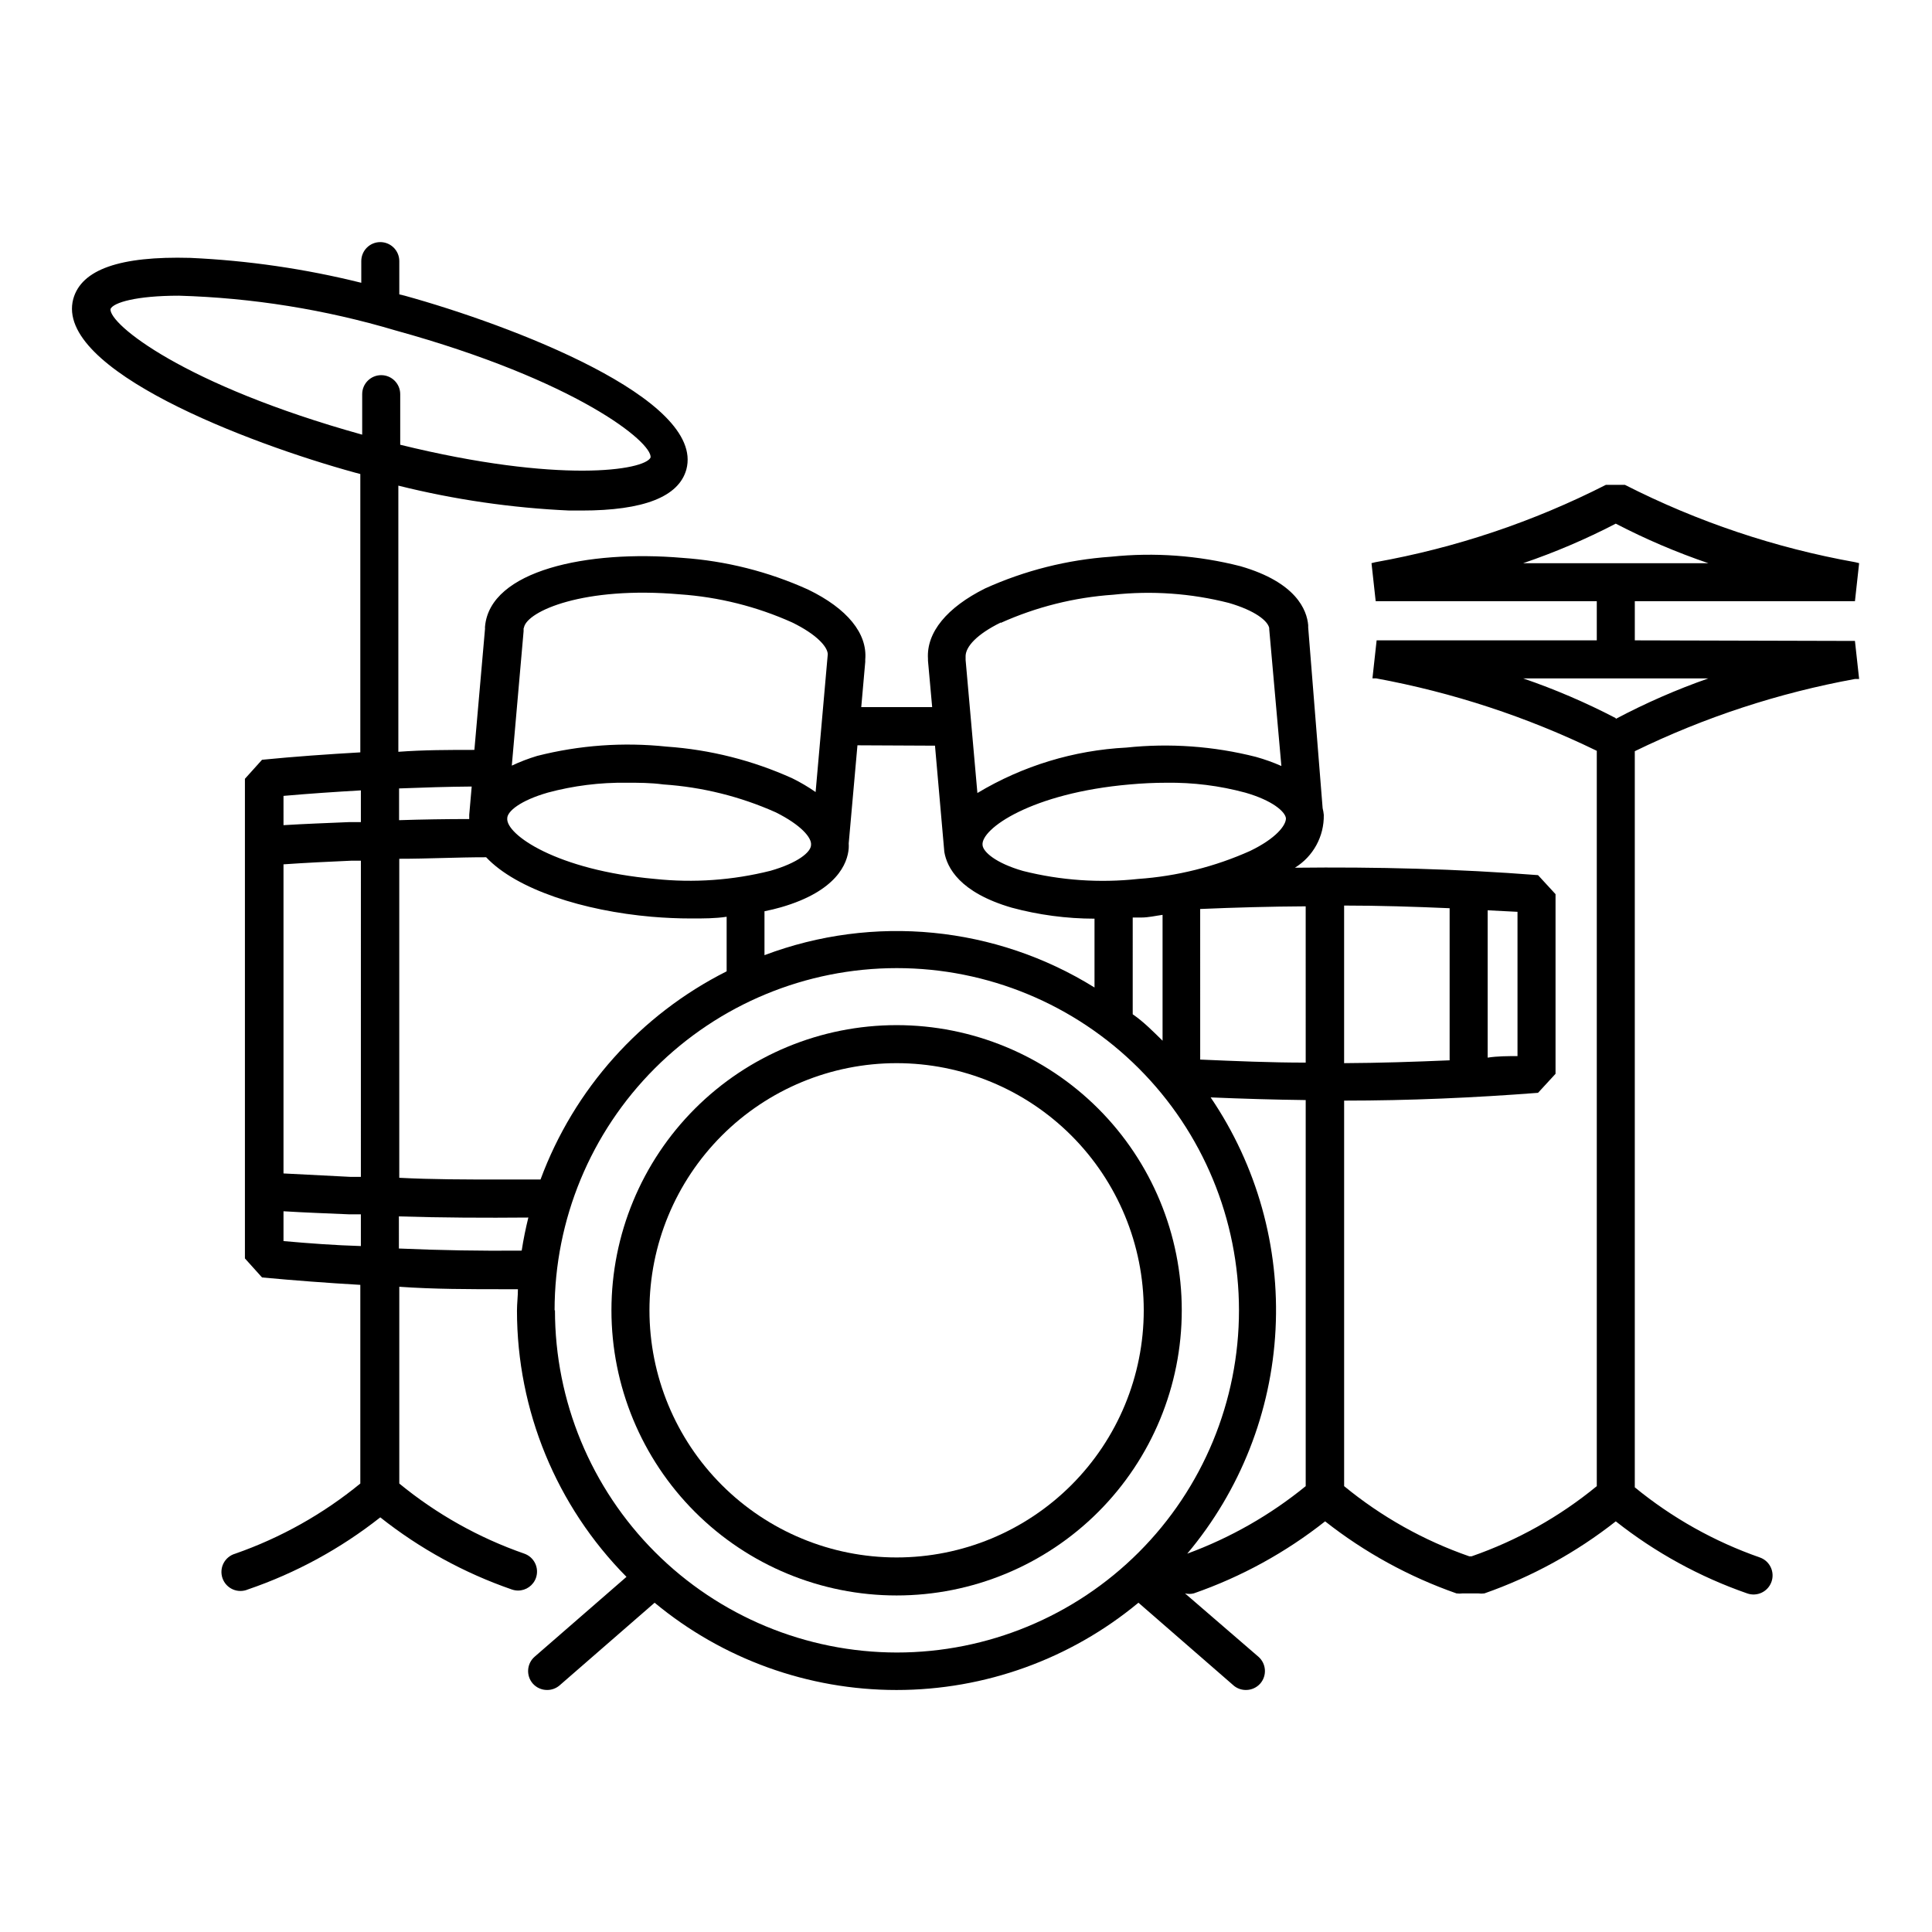 <?xml version="1.0" encoding="UTF-8"?>
<!-- Uploaded to: ICON Repo, www.iconrepo.com, Generator: ICON Repo Mixer Tools -->
<svg fill="#000000" width="800px" height="800px" version="1.1" viewBox="144 144 512 512" xmlns="http://www.w3.org/2000/svg">
 <g>
  <path d="m577.24 313.7v-10.379h58.34l1.109-10.078-1.008-0.25c-21.25-3.797-41.824-10.707-61.062-20.504h-5.039 0.004c-19.254 9.797-39.848 16.707-61.113 20.504l-1.008 0.25 1.109 10.078h58.594v10.379h-58.344l-1.109 10.078h1.008c20.258 3.731 39.918 10.188 58.445 19.195v194.87c-9.867 8.105-21.094 14.398-33.152 18.59h-0.656c-12.059-4.191-23.281-10.484-33.148-18.59v-102.17c17.18 0 34.359-0.754 51.387-2.066l4.637-5.039v-47.609l-4.637-5.039c-21.363-1.664-42.926-2.215-64.438-1.965v0.004c4.856-2.984 7.769-8.312 7.66-14.008-0.059-0.594-0.156-1.184-0.305-1.762l-3.828-47.914v-0.605c-0.352-3.981-3.125-11.336-17.938-15.617h0.004c-11.199-2.867-22.816-3.719-34.312-2.519-11.543 0.793-22.855 3.641-33.402 8.414-10.078 5.039-15.566 11.637-15.113 18.641v0.504l1.109 12.293h-18.793l1.059-11.988v-0.605c0.605-6.902-4.734-13.504-15.113-18.539-10.531-4.769-21.824-7.617-33.352-8.414-25.191-2.168-50.984 3.324-52.297 18.188-0.023 0.184-0.023 0.367 0 0.555l-2.82 32.145c-6.699 0-13.402 0-20.152 0.504v-70.535c14.855 3.703 30.043 5.914 45.34 6.598h3.223c16.426 0 25.746-3.629 27.762-10.883 5.039-18.742-46.551-38.289-74.613-46.047l-1.461-0.352v-8.816c0-2.785-2.254-5.039-5.039-5.039-2.781 0-5.035 2.254-5.035 5.039v5.742c-14.859-3.699-30.047-5.91-45.344-6.602-18.641-0.504-28.816 3.074-30.984 10.883-5.039 18.742 46.5 38.289 74.562 45.996l1.512 0.402v73.762c-8.715 0.504-17.383 1.109-26.047 1.965l-4.535 5.039v127.11l4.535 5.039c8.664 0.805 17.332 1.461 26.047 1.965v52.648c-9.875 8.09-21.094 14.383-33.148 18.59-1.34 0.383-2.461 1.301-3.102 2.539-0.637 1.238-0.73 2.684-0.266 3.996 0.469 1.312 1.457 2.371 2.734 2.93 1.277 0.555 2.727 0.559 4.008 0.008 12.684-4.336 24.539-10.793 35.062-19.098 10.449 8.281 22.219 14.738 34.816 19.098 0.531 0.191 1.094 0.293 1.66 0.301 2.152 0.012 4.078-1.344 4.785-3.375 0.91-2.617-0.465-5.473-3.07-6.398-12.062-4.195-23.285-10.488-33.152-18.59v-52.145c9.121 0.652 18.691 0.652 28.062 0.652h3.375c0 1.914-0.25 3.777-0.25 5.691v0.004c0.008 26.414 10.434 51.758 29.02 70.531l-24.336 21.16c-2.098 1.824-2.324 5.004-0.504 7.106 0.957 1.086 2.332 1.711 3.777 1.711 1.219 0.016 2.402-0.414 3.328-1.207l25.191-21.914-0.004-0.004c18.02 14.949 40.699 23.133 64.113 23.133 23.41 0 46.09-8.184 64.109-23.133l25.191 21.914-0.004 0.004c0.926 0.793 2.109 1.223 3.328 1.207 1.445 0 2.82-0.625 3.777-1.711 1.82-2.102 1.594-5.281-0.504-7.106l-19.445-16.777c0.762 0.184 1.555 0.184 2.316 0 12.586-4.379 24.355-10.832 34.812-19.094 10.473 8.242 22.234 14.691 34.812 19.094 0.551 0.074 1.113 0.074 1.664 0h4.082c0.551 0.074 1.109 0.074 1.66 0 12.578-4.402 24.34-10.852 34.812-19.094 10.461 8.262 22.227 14.715 34.816 19.094 2.629 0.934 5.516-0.441 6.445-3.07 0.934-2.629-0.441-5.519-3.07-6.449-12.055-4.207-23.277-10.5-33.152-18.59v-195.08c18.5-9.016 38.145-15.457 58.391-19.145h1.059l-1.109-10.078zm-38.996 71.539 7.91 0.402v38.238c-2.621 0-5.289 0-7.91 0.402zm-38.039-1.258c9.32 0 18.641 0.301 27.961 0.707v40.305c-9.32 0.402-18.641 0.707-27.961 0.754zm-56.828-32.094c3.324-0.301 6.602-0.453 9.723-0.453h0.004c7.055-0.098 14.094 0.785 20.906 2.621 7.203 2.066 10.578 5.039 10.781 6.801 0 1.914-2.672 5.34-9.422 8.613v0.004c-9.406 4.223-19.488 6.746-29.773 7.457-10.207 1.109-20.527 0.391-30.48-2.117-7.203-2.066-10.578-5.039-10.73-6.852-0.504-4.281 12.945-13.805 38.992-16.074zm0.805 35.266h2.266c1.914 0 3.777-0.453 5.644-0.707v33.352c-2.519-2.469-5.039-5.039-7.91-7.004zm-34.965-78.09 0.004 0.004c9.406-4.227 19.488-6.75 29.773-7.457 10.258-1.113 20.633-0.379 30.633 2.164 6.953 2.016 10.328 4.734 10.73 6.648v0.301l3.223 36.273 0.004 0.004c-2.191-0.969-4.445-1.773-6.754-2.418-11.199-2.844-22.816-3.68-34.309-2.469-13.953 0.711-27.52 4.848-39.5 12.043l-3.125-35.266v-0.754-0.352c0.105-2.422 2.875-5.648 9.324-8.82zm-17.434 32.547 2.473 28.164c0.707 4.133 4.031 10.73 17.836 14.762 7.164 1.934 14.547 2.914 21.965 2.922v18.238c-26.23-16.309-58.562-19.477-87.461-8.566v-11.637c1.512-0.301 2.973-0.656 4.383-1.059 14.812-4.281 17.633-11.637 17.938-15.617 0.027-0.438 0.027-0.875 0-1.309l2.316-25.996zm-104.54 114.97h-7.457-3.777c-8.715 0-17.48 0-26.199-0.453v-84.543c7.656 0 15.113-0.402 23.023-0.402 8.062 8.566 25.844 14.207 43.883 15.77 3.527 0.301 7.055 0.453 10.48 0.453s6.348 0 9.371-0.453v14.461c-22.828 11.488-40.453 31.199-49.324 55.168zm71.691-88.672c0 1.914-3.527 4.785-10.73 6.852-10.004 2.519-20.375 3.254-30.633 2.168-26.047-2.316-39.551-11.789-39.145-16.07 0-1.863 3.527-4.734 10.73-6.801v-0.004c6.816-1.832 13.852-2.715 20.91-2.621 3.176 0 6.398 0 9.723 0.453 10.301 0.688 20.398 3.195 29.824 7.406 6.652 3.328 9.523 6.703 9.32 8.617zm-76.074-57.637c0.855-4.281 15.77-10.984 41.312-8.766 10.285 0.707 20.367 3.231 29.773 7.457 6.5 3.176 9.371 6.449 9.422 8.414l-3.223 36.527v-0.004c-1.957-1.359-4.012-2.574-6.148-3.625-10.527-4.766-21.82-7.617-33.352-8.414-11.492-1.215-23.109-0.379-34.309 2.469-2.293 0.691-4.531 1.551-6.703 2.57l3.125-35.621v-0.707zm-13.855 42.168-0.656 7.508v1.109c-6.215 0-12.41 0.102-18.59 0.301v-8.414c6.449-0.25 12.848-0.453 19.246-0.504zm-95.723-126.55c0.754-1.715 6.852-3.527 18.137-3.527 19.465 0.562 38.77 3.664 57.434 9.219 47.961 13.25 68.016 29.625 67.562 33.656-1.562 3.426-24.133 7.004-66.352-3.375v-13.402c0-2.781-2.258-5.039-5.039-5.039s-5.039 2.258-5.039 5.039v10.73c-47.406-13.199-67.105-29.32-66.703-33.301zm45.848 129.03c6.801-0.605 13.652-1.059 20.504-1.461v8.414h-3.273c-5.742 0.25-11.539 0.453-17.23 0.805zm0 18.137c5.894-0.402 11.891-0.707 17.836-0.957h2.672l-0.004 83.781h-2.82l-17.684-0.906zm0 99.855v-7.914c5.691 0.352 11.488 0.555 17.23 0.805h3.273v8.414c-6.75-0.199-13.605-0.703-20.406-1.309zm30.582 1.965-0.004-8.516c11.438 0.352 22.871 0.402 34.309 0.301-0.707 2.871-1.309 5.793-1.762 8.766-10.816 0.102-21.629-0.082-32.445-0.555zm41.262 16.375-0.004-0.004c0-24.051 9.555-47.117 26.562-64.125 17.008-17.008 40.074-26.562 64.125-26.562 24.051 0 47.117 9.555 64.125 26.562 17.008 17.008 26.559 40.074 26.559 64.125s-9.551 47.117-26.559 64.125c-17.008 17.008-40.074 26.562-64.125 26.562-24.035-0.027-47.074-9.594-64.059-26.598-16.984-17.004-26.527-40.055-26.527-64.09zm199.05 46.602-0.004-0.004c-9.395 7.664-20.004 13.707-31.387 17.887 14.066-16.727 22.281-37.59 23.398-59.418 1.121-21.824-4.922-43.418-17.199-61.496 8.414 0.352 16.777 0.605 25.191 0.707zm0-112.25c-9.32 0-18.641-0.402-27.961-0.805l-0.004-39.906c9.32-0.402 18.641-0.656 27.961-0.707zm82.168-142.83c7.906 4.106 16.105 7.606 24.535 10.48h-49.07c8.43-2.875 16.633-6.375 24.535-10.48zm0 51.539c-7.902-4.117-16.102-7.637-24.535-10.527h49.07c-8.434 2.953-16.637 6.543-24.535 10.73z"/>
  <path d="m381.61 415.67c-20.043 0-39.266 7.961-53.438 22.133s-22.133 33.395-22.133 53.438 7.961 39.266 22.133 53.438 33.395 22.133 53.438 22.133 39.266-7.961 53.438-22.133 22.133-33.395 22.133-53.438-7.961-39.266-22.133-53.438-33.395-22.133-53.438-22.133zm0 141.07c-17.371 0-34.031-6.902-46.312-19.184s-19.184-28.941-19.184-46.312c0-17.371 6.902-34.027 19.184-46.312 12.281-12.281 28.941-19.184 46.312-19.184s34.031 6.902 46.312 19.184c12.281 12.285 19.184 28.941 19.184 46.312 0 17.371-6.902 34.031-19.184 46.312s-28.941 19.184-46.312 19.184z"/>
 </g>
</svg>
